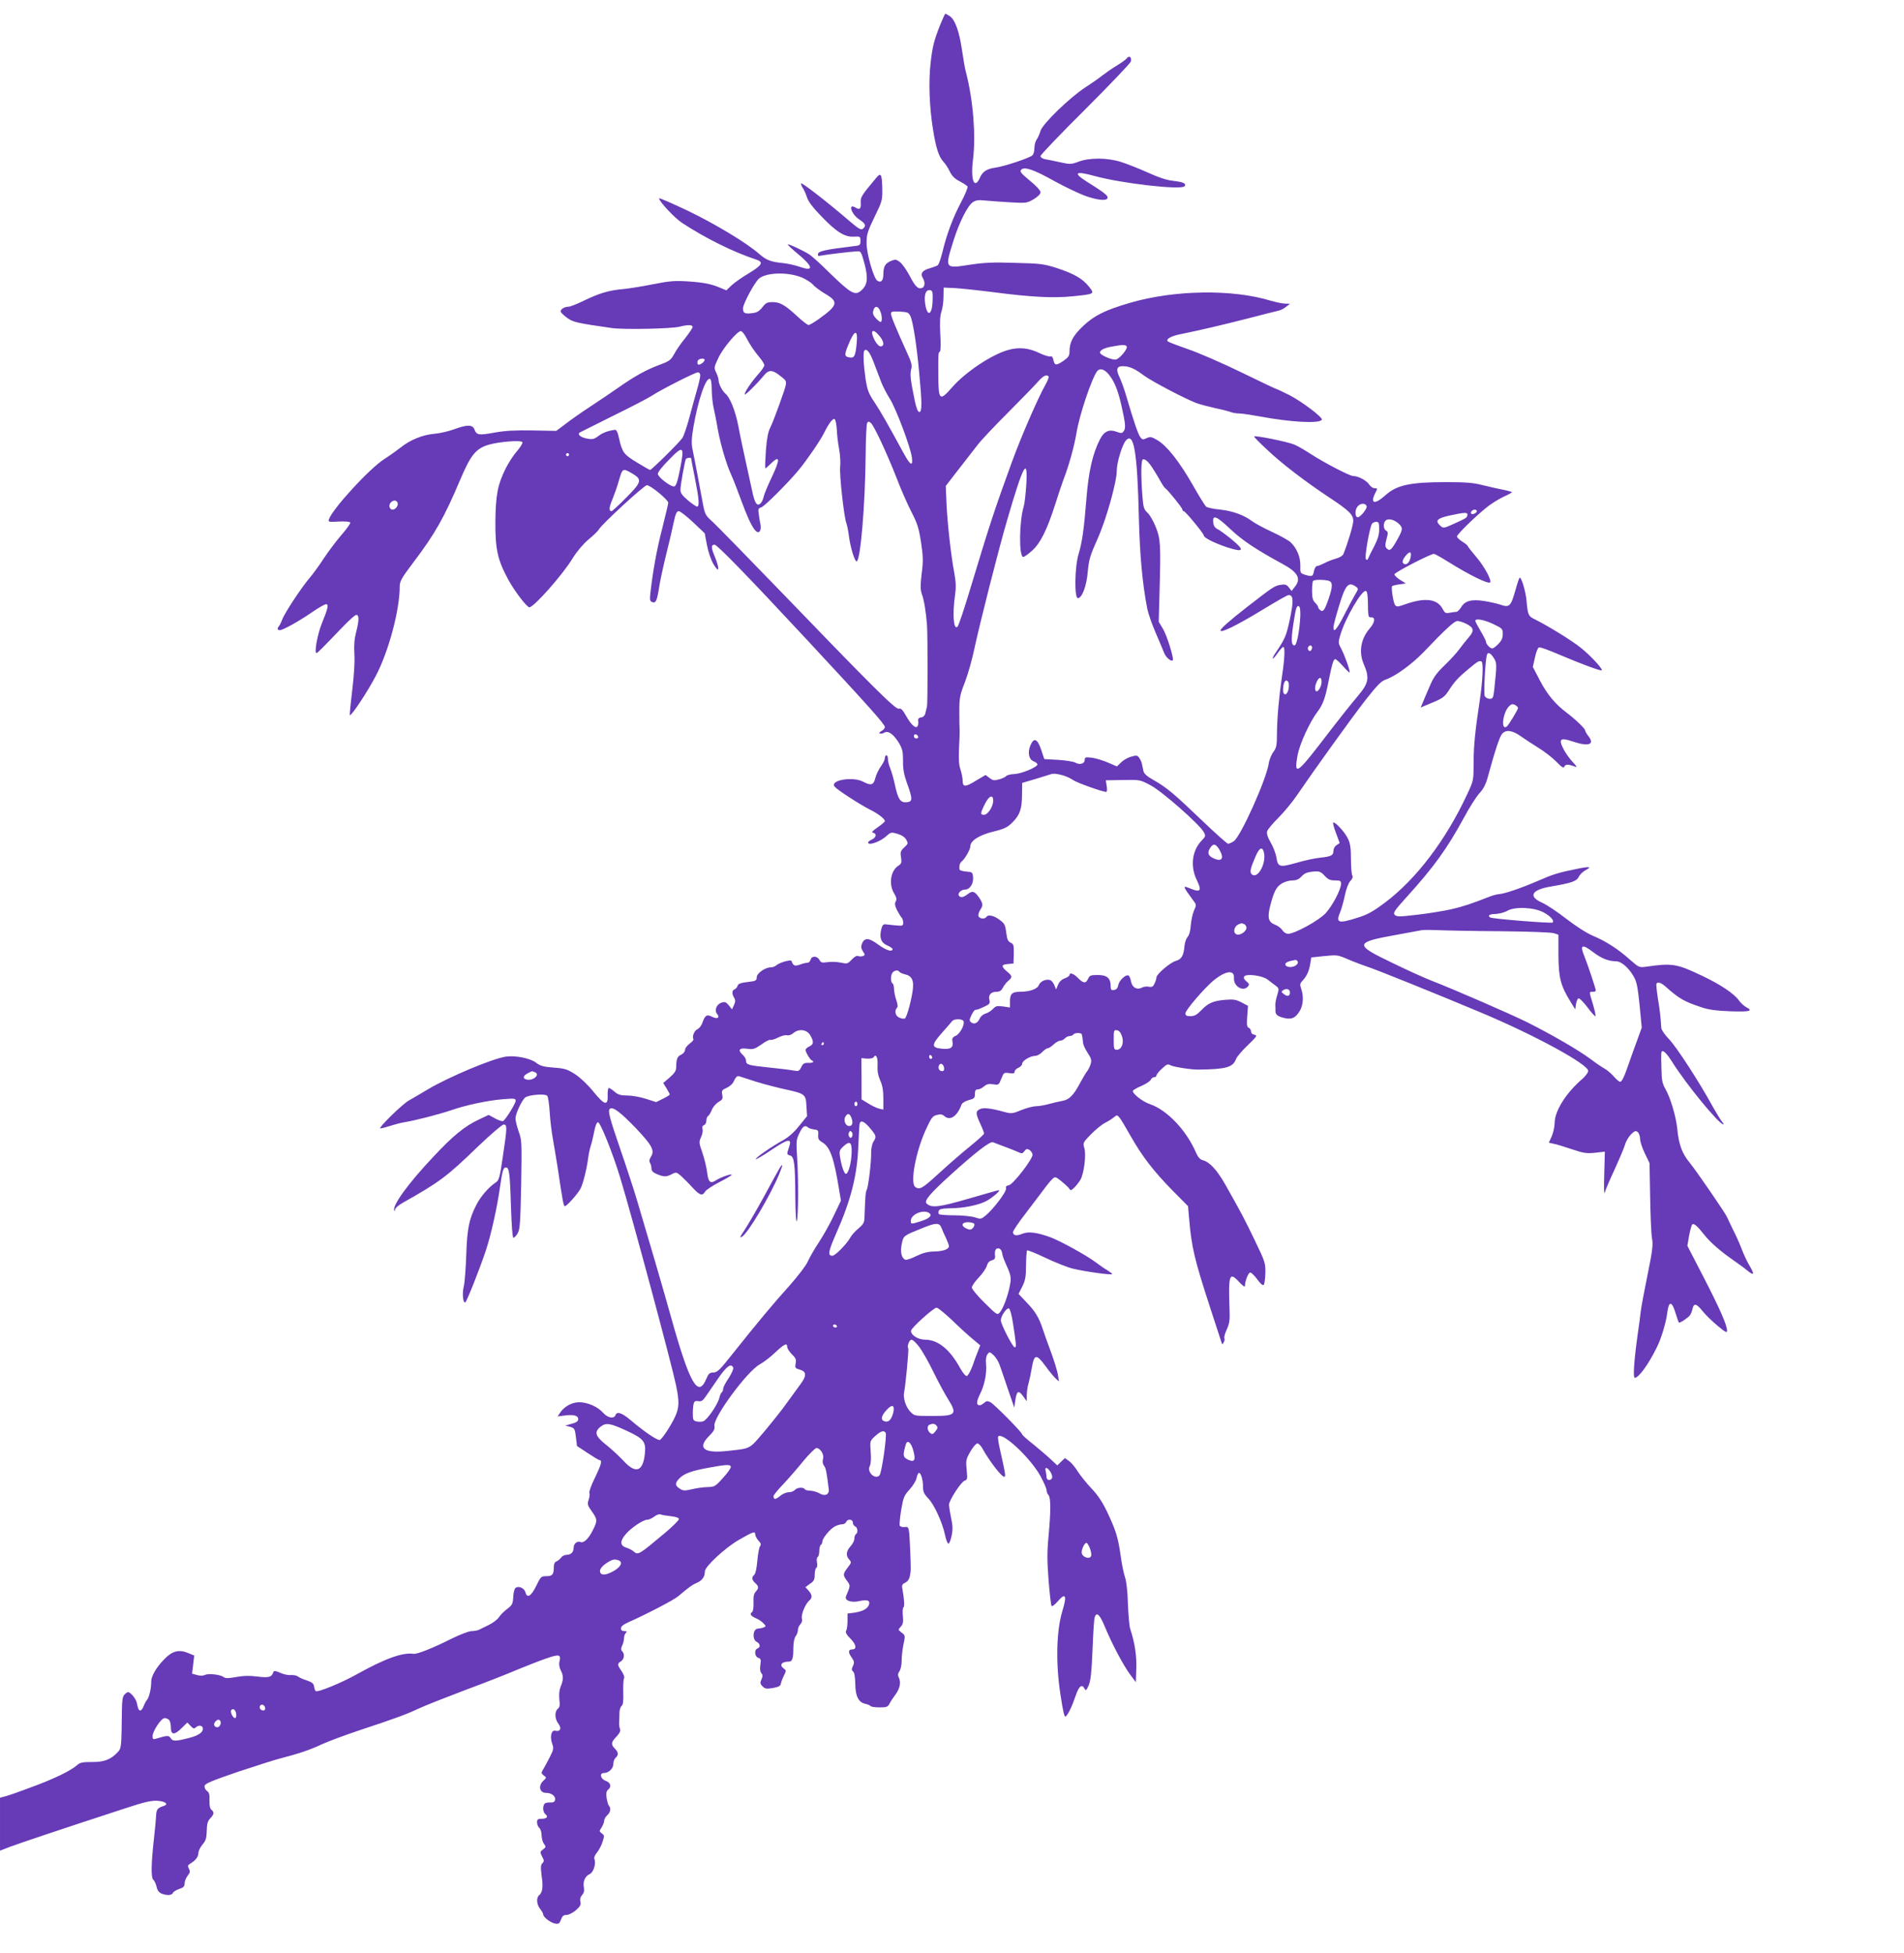 <?xml version="1.0" standalone="no"?>
<!DOCTYPE svg PUBLIC "-//W3C//DTD SVG 20010904//EN"
 "http://www.w3.org/TR/2001/REC-SVG-20010904/DTD/svg10.dtd">
<svg version="1.0" xmlns="http://www.w3.org/2000/svg"
 width="1248pt" height="1280pt" viewBox="0 0 1248 1280"
 preserveAspectRatio="xMidYMid meet">
<g transform="translate(0,1280) scale(0.1,-0.1)"
fill="#673ab7" stroke="none">
<path d="M6165 12643 c-43 -107 -54 -151 -66 -263 -13 -121 -7 -281 16 -425
19 -122 38 -181 67 -213 13 -13 32 -42 43 -65 14 -30 33 -49 65 -65 25 -13 48
-29 52 -34 3 -6 -16 -54 -44 -106 -52 -99 -93 -207 -122 -329 -10 -40 -23 -76
-29 -81 -7 -5 -31 -14 -55 -21 -47 -13 -61 -34 -44 -62 17 -27 15 -59 -4 -66
-26 -10 -45 8 -83 82 -20 37 -48 77 -63 88 -24 18 -30 18 -58 7 -38 -16 -50
-37 -50 -88 0 -41 -15 -57 -39 -42 -24 14 -71 177 -71 246 0 58 6 76 52 172
50 102 52 110 51 184 -2 98 -9 110 -40 72 -97 -116 -103 -126 -101 -160 3 -42
-7 -52 -33 -35 -12 7 -24 10 -27 6 -13 -13 16 -62 51 -84 40 -26 46 -41 23
-60 -12 -10 -28 -1 -83 46 -152 131 -323 263 -323 251 0 -8 6 -22 14 -33 7
-11 19 -38 26 -60 9 -27 40 -68 94 -123 100 -104 153 -136 212 -133 43 2 44 1
44 -28 0 -29 -2 -30 -57 -36 -167 -20 -218 -31 -221 -48 -3 -14 1 -17 20 -12
23 5 191 26 238 28 22 2 26 -5 47 -83 24 -93 19 -137 -20 -172 -42 -39 -68
-24 -215 119 -54 54 -112 106 -128 116 -44 27 -135 70 -140 65 -2 -3 26 -29
62 -59 105 -86 111 -121 17 -88 -31 11 -82 22 -112 25 -80 8 -108 19 -155 60
-83 73 -286 195 -468 283 -104 49 -188 86 -188 81 0 -20 101 -128 151 -161
152 -100 336 -191 482 -239 55 -17 45 -37 -48 -93 -44 -26 -94 -62 -112 -79
l-32 -31 -38 16 c-60 26 -111 36 -218 43 -85 5 -119 2 -225 -19 -69 -14 -158
-28 -198 -32 -92 -8 -151 -26 -254 -75 -45 -22 -90 -40 -101 -40 -29 0 -57
-19 -51 -34 3 -8 23 -26 44 -41 38 -27 62 -32 290 -65 79 -11 390 -5 445 9 54
14 85 13 85 -2 0 -6 -22 -39 -48 -72 -27 -33 -60 -80 -73 -105 -22 -40 -31
-47 -96 -71 -86 -32 -161 -73 -268 -148 -44 -31 -127 -87 -185 -125 -58 -38
-132 -90 -164 -115 l-60 -45 -156 3 c-115 2 -181 -2 -248 -14 -103 -19 -118
-17 -132 20 -12 33 -48 33 -132 2 -35 -13 -94 -27 -131 -30 -78 -7 -159 -40
-221 -90 -23 -18 -70 -52 -106 -75 -98 -62 -338 -324 -364 -395 -6 -18 -1 -19
65 -15 42 2 73 -1 75 -7 2 -5 -23 -41 -57 -80 -33 -38 -86 -108 -117 -155 -30
-47 -72 -103 -91 -126 -51 -58 -166 -232 -181 -274 -7 -19 -17 -39 -22 -44
-12 -15 -10 -26 6 -26 20 0 122 56 209 116 43 30 85 54 94 54 19 0 13 -26 -29
-130 -28 -70 -49 -190 -34 -190 7 0 33 26 169 168 43 45 84 82 92 82 20 0 19
-36 -1 -114 -11 -43 -15 -86 -11 -146 3 -53 -3 -143 -15 -239 -10 -84 -17
-155 -15 -158 9 -8 116 153 170 257 84 159 157 431 157 587 0 33 12 55 90 158
143 189 202 294 306 540 69 163 103 205 186 230 68 20 213 32 222 17 3 -6 -12
-32 -34 -57 -23 -26 -56 -77 -75 -114 -53 -107 -66 -173 -68 -350 -1 -180 14
-250 85 -381 40 -73 121 -180 138 -180 29 0 219 214 284 322 28 45 67 91 103
122 32 26 63 56 68 66 20 35 297 290 315 290 24 0 140 -96 140 -115 0 -7 -18
-83 -39 -167 -36 -138 -62 -282 -78 -425 -5 -44 -3 -54 12 -59 23 -9 31 6 45
95 6 42 27 137 45 211 19 74 41 170 50 213 13 60 20 77 34 77 9 0 51 -33 93
-72 l77 -73 15 -78 c8 -44 27 -99 43 -125 37 -63 42 -34 9 48 -26 62 -26 80
-2 80 17 0 223 -212 607 -625 408 -439 509 -552 509 -570 0 -8 -10 -20 -22
-26 -13 -7 -18 -14 -11 -16 7 -3 21 0 31 6 26 14 62 -14 97 -73 20 -35 24 -54
24 -112 -1 -52 5 -87 25 -144 39 -107 39 -124 -1 -128 -41 -4 -57 20 -77 113
-8 39 -22 87 -30 107 -9 21 -16 49 -16 63 0 14 -4 25 -10 25 -5 0 -10 -8 -10
-18 0 -10 -11 -34 -25 -53 -14 -19 -31 -53 -37 -76 -12 -49 -28 -54 -81 -26
-69 36 -221 9 -186 -33 17 -21 164 -116 229 -149 55 -27 100 -62 100 -76 0 -5
-21 -23 -47 -41 -35 -24 -43 -34 -30 -36 25 -5 21 -31 -8 -44 -14 -6 -25 -15
-25 -20 0 -23 82 6 123 45 26 23 30 24 70 12 27 -8 47 -21 57 -38 13 -24 13
-27 -13 -51 -24 -22 -27 -30 -21 -65 5 -34 3 -41 -18 -55 -51 -33 -64 -122
-27 -182 15 -25 18 -38 10 -52 -8 -15 -5 -29 9 -58 11 -21 24 -42 30 -48 5 -5
10 -20 10 -33 0 -21 -4 -22 -47 -18 -27 2 -57 6 -68 7 -15 2 -22 -5 -29 -33
-13 -55 -1 -88 39 -105 19 -8 35 -19 35 -24 0 -22 -44 -8 -96 31 -60 44 -88
45 -105 3 -6 -18 -5 -31 7 -49 15 -23 15 -25 0 -31 -9 -3 -23 -3 -32 0 -9 4
-25 -5 -42 -24 -26 -27 -29 -28 -71 -19 -24 5 -63 7 -87 3 -36 -5 -44 -3 -53
15 -15 27 -51 28 -58 1 -3 -11 -12 -20 -21 -20 -9 0 -31 -5 -49 -12 -34 -12
-44 -8 -55 24 -4 11 -80 -11 -99 -28 -8 -8 -25 -14 -37 -14 -37 0 -92 -39 -92
-65 0 -22 -6 -25 -60 -31 -44 -5 -61 -11 -65 -24 -3 -10 -12 -21 -20 -24 -18
-7 -19 -30 -3 -55 9 -15 9 -26 -1 -48 l-13 -28 -21 26 c-19 23 -26 25 -50 17
-31 -11 -46 -50 -27 -73 21 -25 2 -36 -32 -19 -35 18 -47 11 -64 -39 -6 -18
-20 -36 -32 -42 -21 -9 -37 -48 -27 -65 3 -5 -8 -18 -25 -30 -16 -12 -30 -30
-30 -41 0 -11 -11 -24 -25 -31 -26 -12 -32 -28 -33 -83 0 -23 -11 -39 -43 -67
l-42 -36 22 -35 c11 -19 21 -37 21 -40 0 -3 -20 -16 -45 -28 l-44 -22 -66 21
c-36 12 -91 22 -121 22 -45 0 -62 5 -86 25 -16 14 -33 25 -38 25 -4 0 -8 -21
-7 -47 3 -73 -20 -68 -94 23 -36 45 -86 92 -120 114 -50 32 -67 38 -139 43
-67 5 -89 11 -116 32 -39 30 -136 49 -199 40 -90 -14 -373 -133 -508 -213 -45
-27 -102 -60 -128 -75 -41 -23 -196 -174 -187 -182 2 -2 28 4 58 14 31 10 76
22 100 26 69 11 226 51 308 79 98 34 240 64 340 72 74 6 82 5 82 -10 0 -18
-64 -121 -82 -133 -6 -3 -30 4 -53 17 l-42 23 -64 -30 c-95 -45 -171 -107
-304 -250 -161 -171 -264 -314 -251 -346 2 -7 5 -4 5 5 1 10 22 29 49 44 246
139 288 170 498 373 82 78 155 141 165 141 24 0 24 -15 -5 -209 -20 -138 -25
-156 -46 -170 -48 -32 -101 -94 -129 -150 -47 -93 -59 -153 -65 -326 -3 -88
-10 -180 -16 -205 -12 -47 -5 -114 10 -105 10 6 94 219 133 335 35 104 75 283
95 425 14 97 20 120 34 123 25 5 30 -24 37 -253 4 -124 10 -206 16 -207 6 0
18 12 28 29 15 26 18 68 23 321 5 279 4 292 -17 348 -11 33 -21 71 -20 86 0
29 42 118 63 135 22 18 133 27 145 11 6 -7 13 -56 16 -108 3 -53 13 -131 21
-175 8 -44 21 -125 30 -180 33 -220 39 -256 47 -260 9 -6 85 79 104 115 17 33
41 129 50 200 4 30 12 66 17 80 5 14 15 54 22 90 8 43 17 65 26 65 15 0 98
-207 145 -363 79 -259 338 -1225 366 -1360 23 -110 21 -148 -7 -209 -28 -59
-84 -144 -99 -150 -15 -5 -99 51 -192 130 -57 48 -89 59 -99 32 -10 -26 -52
-17 -81 16 -35 40 -102 69 -157 69 -47 0 -98 -28 -125 -69 l-16 -24 46 6 c58
8 89 0 89 -24 0 -13 -12 -22 -42 -30 l-43 -12 32 -8 c29 -9 31 -13 38 -68 l7
-58 70 -46 c39 -26 74 -47 79 -47 18 0 8 -34 -32 -116 -23 -46 -39 -90 -36
-99 4 -8 1 -28 -5 -45 -9 -28 -7 -36 21 -75 37 -52 38 -62 7 -123 -29 -58 -60
-87 -82 -78 -22 8 -44 -11 -44 -38 0 -28 -18 -46 -46 -46 -13 0 -29 -8 -36
-18 -7 -10 -21 -21 -30 -25 -12 -4 -18 -17 -18 -36 0 -50 -9 -61 -49 -61 -34
0 -37 -3 -66 -63 -33 -68 -60 -85 -71 -43 -7 29 -48 46 -67 27 -6 -6 -12 -33
-13 -58 -1 -36 -7 -51 -25 -66 -39 -30 -53 -44 -71 -69 -9 -13 -38 -35 -65
-48 -26 -13 -56 -27 -65 -32 -10 -4 -31 -8 -48 -8 -17 0 -76 -23 -133 -51
-117 -59 -222 -101 -246 -98 -72 11 -188 -31 -376 -136 -99 -55 -255 -119
-266 -108 -4 4 -9 19 -11 32 -2 17 -14 27 -48 38 -25 8 -51 20 -58 26 -8 6
-28 10 -45 9 -18 -2 -50 5 -71 15 -30 13 -40 15 -44 5 -11 -34 -29 -39 -104
-30 -51 7 -93 6 -140 -3 -51 -9 -71 -9 -81 -1 -20 17 -100 26 -123 15 -12 -6
-32 -7 -52 -1 l-33 9 7 59 7 60 -39 16 c-62 26 -106 14 -160 -43 -52 -54 -84
-111 -83 -145 1 -39 -13 -102 -27 -118 -7 -8 -17 -27 -23 -43 -6 -15 -15 -27
-21 -27 -11 0 -14 7 -24 52 -6 26 -41 68 -57 68 -4 0 -15 -7 -23 -16 -12 -11
-16 -37 -17 -97 -3 -253 -3 -254 -29 -282 -44 -47 -90 -64 -169 -63 -59 0 -76
-3 -94 -19 -41 -37 -151 -91 -302 -146 -82 -31 -162 -59 -178 -62 l-27 -7 0
-174 0 -173 67 26 c62 23 344 118 755 252 124 41 168 51 209 49 53 -3 77 -23
42 -34 -41 -13 -48 -22 -50 -65 -1 -24 -7 -87 -13 -139 -20 -179 -21 -266 -5
-280 8 -7 17 -27 21 -45 4 -21 14 -36 30 -44 34 -15 71 -14 77 3 3 8 22 19 41
26 29 9 36 17 36 37 0 14 9 36 20 50 16 20 17 29 8 46 -9 17 -8 23 7 32 35 20
55 45 55 69 0 14 12 39 27 57 22 26 27 42 28 90 1 46 6 64 23 82 26 27 27 40
7 57 -9 8 -13 28 -12 60 2 38 -2 52 -17 63 -10 7 -17 22 -15 33 3 15 47 33
219 92 118 39 242 79 275 87 117 30 201 58 274 93 41 19 154 61 250 93 241 80
304 103 391 144 41 19 176 72 300 119 124 46 275 105 335 131 61 25 147 59
193 75 90 31 101 28 88 -24 -3 -13 1 -37 9 -52 19 -36 19 -62 0 -107 -9 -23
-12 -51 -9 -84 5 -38 3 -52 -10 -62 -22 -18 -20 -68 4 -98 23 -30 12 -54 -20
-46 -26 7 -37 -38 -21 -84 11 -30 10 -39 -14 -86 -14 -28 -34 -65 -43 -80 -16
-27 -16 -29 2 -43 19 -14 19 -14 -2 -34 -36 -34 -26 -80 17 -80 36 0 64 -22
59 -46 -3 -14 -11 -18 -33 -17 -16 1 -33 -3 -37 -10 -13 -20 -9 -54 7 -67 20
-17 9 -30 -26 -30 -24 0 -29 -4 -29 -24 0 -13 7 -29 15 -36 8 -7 15 -29 15
-49 0 -20 7 -45 16 -56 13 -18 13 -21 -7 -36 -20 -15 -20 -17 -6 -46 14 -26
14 -32 2 -44 -11 -11 -12 -27 -5 -82 11 -73 6 -109 -16 -128 -20 -16 -17 -60
6 -89 11 -14 20 -30 20 -36 0 -18 45 -53 76 -60 26 -5 30 -2 41 25 8 24 17 31
37 31 14 0 41 14 61 31 28 25 34 36 29 55 -4 17 0 31 11 44 12 14 16 28 12 50
-8 38 8 75 39 88 24 12 42 68 30 98 -4 9 3 27 17 43 12 15 29 46 36 69 13 39
13 43 -4 56 -18 13 -18 15 -2 39 9 15 17 34 17 44 0 10 9 26 20 36 21 18 26
46 11 63 -5 5 -11 28 -15 50 -4 31 -2 45 9 54 25 20 18 47 -15 59 -34 11 -43
51 -12 51 31 0 62 29 62 59 0 16 7 34 15 41 20 17 19 36 -5 60 -27 27 -25 42
11 79 21 23 28 38 23 49 -4 9 -7 28 -6 42 1 14 2 41 2 61 0 20 6 42 14 48 10
9 13 32 11 90 -1 43 1 84 5 91 5 7 -2 27 -16 48 -29 42 -29 48 -4 64 22 14 26
48 8 66 -9 9 -9 18 0 37 7 14 12 36 12 48 0 13 5 28 12 35 9 9 7 12 -10 12
-15 0 -22 6 -22 18 0 13 17 26 53 42 121 54 294 144 323 169 66 56 90 74 121
87 35 15 53 40 53 75 0 32 134 156 223 207 96 55 107 58 107 36 0 -10 10 -28
21 -41 17 -17 19 -26 11 -36 -6 -7 -14 -50 -18 -95 -4 -49 -12 -86 -20 -93
-19 -16 -17 -33 6 -54 24 -22 25 -33 3 -57 -12 -13 -16 -34 -14 -72 1 -30 -3
-57 -9 -61 -18 -11 -10 -26 23 -40 18 -7 41 -23 51 -34 18 -19 18 -21 1 -27
-9 -4 -26 -7 -38 -8 -32 -1 -38 -70 -8 -86 25 -13 27 -35 6 -44 -23 -8 -19
-53 5 -61 17 -5 19 -12 14 -46 -4 -25 -2 -44 6 -54 10 -12 10 -21 1 -42 -10
-22 -9 -29 7 -45 16 -16 26 -18 68 -11 37 7 50 13 52 28 2 11 11 35 20 53 16
32 16 34 0 46 -32 23 -16 46 32 46 23 0 30 19 30 89 0 35 6 65 15 77 8 10 15
29 15 41 0 12 7 29 16 38 10 10 14 24 10 39 -6 25 23 94 48 116 22 17 20 39
-5 66 l-20 22 30 22 c26 17 31 28 31 60 0 21 5 42 11 45 6 4 7 19 4 35 -3 16
-2 31 4 35 6 3 11 21 11 40 0 19 5 37 10 40 6 3 10 13 10 21 0 22 50 83 82
100 15 8 36 14 48 14 11 0 23 7 26 15 9 22 44 19 44 -4 0 -10 7 -21 15 -25 17
-6 20 -42 5 -51 -5 -3 -10 -17 -10 -29 0 -13 -11 -35 -25 -50 -29 -31 -32 -62
-9 -87 16 -17 15 -21 -10 -53 -32 -42 -32 -49 -4 -87 23 -31 23 -30 -7 -101
-11 -28 35 -44 89 -31 51 11 71 4 62 -23 -8 -27 -41 -45 -95 -53 l-46 -6 0
-50 c0 -28 -4 -56 -9 -63 -6 -10 3 -26 29 -52 38 -38 42 -70 11 -70 -26 0 -28
-19 -5 -51 18 -26 20 -34 10 -57 -10 -21 -10 -28 1 -37 8 -6 13 -35 14 -81 1
-82 21 -121 67 -131 15 -3 30 -10 33 -14 3 -5 29 -9 58 -9 45 0 55 3 65 22 6
13 25 41 41 63 30 41 37 82 20 114 -6 13 -5 24 5 37 8 11 15 41 15 68 0 28 5
76 12 109 12 57 12 59 -12 77 -24 18 -24 19 -6 39 15 16 18 31 14 71 -3 28 -1
53 4 56 8 5 5 55 -8 125 -4 20 1 28 19 36 16 8 27 23 31 45 7 36 7 33 2 168
-7 155 -7 155 -37 152 -15 -2 -29 3 -32 10 -2 7 2 54 10 103 14 81 19 94 55
133 21 23 41 56 45 72 3 17 10 33 14 36 13 8 29 -41 29 -89 0 -33 6 -48 34
-77 39 -40 93 -158 110 -239 6 -30 16 -56 22 -58 5 -2 15 21 21 50 9 42 8 68
-3 118 -7 35 -13 74 -14 86 0 29 79 151 103 159 18 6 19 12 13 71 -6 60 -5 68
24 119 17 30 38 54 46 54 8 0 23 -14 32 -31 49 -89 135 -199 147 -187 7 7 4
25 -31 180 -10 43 -15 81 -11 84 29 29 209 -139 275 -257 23 -42 42 -85 42
-96 0 -10 5 -24 12 -31 16 -16 16 -106 1 -267 -10 -104 -10 -162 0 -292 7 -89
16 -165 20 -169 4 -4 22 10 41 32 51 59 61 38 29 -66 -39 -129 -44 -341 -12
-547 17 -112 26 -150 34 -143 16 14 41 64 66 138 22 63 40 77 58 45 8 -16 12
-12 27 22 13 31 19 85 25 232 4 106 10 201 14 213 12 38 33 20 65 -57 46 -112
124 -260 168 -318 l37 -50 3 90 c3 84 -10 169 -40 260 -6 17 -12 90 -15 163
-2 82 -10 149 -19 175 -8 23 -22 88 -29 144 -17 119 -32 166 -90 288 -30 62
-61 109 -102 151 -32 34 -71 83 -88 109 -16 27 -42 58 -57 69 l-28 20 -25 -24
-25 -24 -43 40 c-23 22 -75 66 -114 98 -40 31 -73 61 -73 65 0 13 -183 198
-208 211 -19 9 -27 9 -41 -4 -10 -9 -23 -16 -29 -16 -24 0 -23 24 2 74 30 60
45 138 39 199 -3 27 1 49 9 61 14 18 15 17 40 -5 14 -13 31 -40 38 -59 7 -19
32 -91 55 -160 l43 -125 7 48 c10 66 22 69 58 17 l17 -24 0 39 c0 22 5 58 12
80 6 22 16 69 22 105 15 86 30 87 88 8 25 -35 56 -72 67 -82 l22 -20 -7 45
c-4 24 -24 89 -44 144 -21 55 -45 124 -55 154 -25 76 -50 118 -109 178 l-50
53 24 47 c20 40 25 63 25 140 1 51 4 95 7 98 3 3 57 -18 119 -48 63 -30 143
-62 179 -71 76 -19 260 -45 260 -36 0 3 -15 14 -32 25 -18 10 -52 34 -76 52
-61 46 -232 140 -299 165 -90 32 -143 38 -182 22 -39 -16 -61 -12 -61 11 0 9
37 64 83 123 45 59 99 130 119 157 20 28 45 58 56 68 18 17 20 16 57 -13 21
-17 44 -38 51 -47 11 -17 13 -17 33 1 12 11 30 34 41 51 25 40 41 167 27 212
-10 32 -8 36 44 89 30 31 72 65 94 76 22 11 48 28 58 37 18 15 20 14 36 -5 9
-11 41 -65 71 -118 75 -133 149 -229 272 -355 l105 -106 7 -80 c16 -191 36
-272 138 -585 38 -118 72 -222 75 -230 4 -13 6 -12 14 3 6 9 7 22 4 27 -3 5 4
31 16 57 18 40 21 62 18 133 -8 226 -1 247 61 180 22 -24 40 -37 40 -29 0 33
22 89 35 89 7 0 28 -20 46 -45 20 -28 36 -42 42 -36 5 5 10 40 11 78 1 65 -2
74 -69 213 -68 141 -85 174 -194 367 -54 95 -103 148 -147 159 -18 5 -31 19
-44 48 -63 148 -191 282 -304 320 -50 17 -119 73 -110 88 3 5 29 20 58 32 29
13 56 31 59 40 4 9 13 16 22 16 8 0 15 5 15 11 0 7 16 27 36 45 31 30 38 32
57 22 21 -11 137 -29 182 -28 182 2 226 15 246 68 5 15 40 56 77 91 60 58 65
65 45 69 -14 2 -23 11 -23 22 0 10 -7 20 -15 24 -12 4 -14 19 -10 75 l5 69
-42 22 c-36 19 -53 22 -110 17 -77 -7 -110 -21 -157 -71 -26 -27 -43 -36 -68
-36 -25 0 -33 4 -33 19 0 21 129 171 189 219 77 61 133 67 129 13 -4 -55 60
-94 92 -56 10 12 8 18 -10 33 -15 12 -20 23 -15 32 12 20 118 7 152 -19 16
-12 39 -30 53 -40 24 -18 24 -21 12 -62 -8 -24 -13 -53 -13 -64 1 -11 1 -30 1
-42 0 -25 18 -37 68 -47 42 -7 64 4 91 48 23 37 27 95 10 145 -10 28 -9 35 9
54 28 31 42 62 50 110 l7 42 86 9 c82 8 87 8 154 -21 39 -17 95 -38 125 -48
55 -17 461 -181 749 -302 350 -147 701 -338 701 -382 0 -10 -17 -33 -37 -51
-107 -91 -183 -211 -183 -290 0 -25 -9 -64 -19 -87 l-19 -42 31 -7 c18 -3 72
-20 120 -36 77 -26 97 -29 153 -23 l63 7 -4 -149 c-3 -88 -1 -136 4 -118 4 17
33 84 64 150 30 66 61 139 68 162 6 23 25 54 40 69 24 23 31 25 44 14 8 -7 15
-27 15 -44 0 -17 14 -60 31 -95 l31 -64 4 -221 c2 -122 7 -243 12 -271 8 -42
4 -79 -28 -235 -21 -102 -41 -210 -45 -240 -3 -30 -13 -104 -22 -165 -23 -167
-30 -275 -18 -275 26 0 89 86 145 200 29 58 60 161 68 225 10 80 30 80 54 1
10 -33 20 -61 22 -64 6 -5 58 29 73 48 6 8 14 27 17 43 8 38 26 34 65 -15 19
-24 63 -67 98 -96 53 -44 63 -50 63 -33 0 37 -47 143 -154 351 l-106 205 11
65 c7 36 16 69 20 74 10 12 33 -7 80 -67 42 -52 101 -104 194 -169 33 -23 73
-52 88 -65 44 -36 49 -27 16 29 -17 28 -41 79 -53 112 -13 34 -39 93 -59 131
-19 39 -36 75 -38 80 -9 23 -202 304 -244 355 -50 61 -71 118 -81 219 -7 79
-45 207 -78 264 -20 35 -25 58 -26 132 -2 50 -2 96 -1 103 3 30 31 7 74 -62
92 -145 294 -392 331 -405 6 -2 4 5 -5 15 -9 10 -37 56 -62 100 -89 163 -238
392 -287 443 -27 28 -51 62 -51 74 -5 78 -9 112 -22 192 -8 50 -12 93 -10 98
8 13 29 7 54 -14 97 -86 126 -102 239 -140 49 -17 97 -23 193 -27 129 -4 151
2 101 28 -14 8 -35 27 -46 43 -32 45 -120 104 -242 162 -166 79 -196 84 -367
59 -44 -6 -47 -5 -105 46 -78 70 -158 121 -241 156 -41 17 -110 61 -175 111
-59 46 -132 95 -163 108 -89 40 -66 83 56 104 140 24 173 35 187 64 7 15 27
34 43 43 47 24 29 27 -57 9 -123 -25 -152 -34 -260 -81 -107 -46 -216 -83
-249 -84 -11 -1 -36 -7 -55 -14 -130 -51 -176 -66 -256 -85 -50 -11 -151 -28
-224 -36 -117 -14 -135 -14 -148 -1 -13 13 -3 27 79 118 176 194 263 314 374
518 37 69 83 141 102 161 24 25 41 57 53 100 50 183 80 273 96 290 25 28 66
23 120 -15 27 -19 80 -54 119 -78 38 -23 90 -64 116 -90 37 -38 48 -45 53 -32
6 16 27 16 71 -1 14 -6 9 4 -17 31 -20 21 -45 57 -57 79 -38 72 -26 84 58 55
104 -35 146 -20 102 36 -12 15 -21 31 -21 37 0 11 -64 73 -120 115 -77 58
-128 120 -175 209 l-48 92 14 62 c7 34 19 64 26 66 7 3 65 -18 130 -46 145
-62 283 -113 283 -104 0 16 -78 99 -138 147 -61 49 -212 142 -304 188 -40 19
-44 28 -52 118 -5 63 -36 165 -46 153 -4 -4 -17 -44 -29 -88 -28 -99 -39 -108
-94 -89 -22 8 -71 19 -109 25 -84 13 -126 1 -151 -41 -10 -17 -24 -30 -31 -30
-8 0 -27 -3 -44 -6 -27 -5 -32 -2 -46 25 -35 66 -114 76 -241 32 -53 -19 -61
-20 -71 -6 -12 16 -27 116 -19 124 3 2 24 8 48 11 l42 6 -37 23 c-21 13 -38
29 -38 37 0 12 236 134 259 134 5 0 47 -23 93 -52 143 -89 262 -147 275 -135
12 12 -37 103 -87 162 -33 39 -60 73 -60 77 0 3 -16 16 -35 28 -19 12 -35 27
-35 34 0 13 108 120 190 187 30 25 81 57 113 72 31 14 57 28 57 31 0 2 -26 10
-57 16 -32 6 -92 20 -134 30 -60 16 -109 20 -241 20 -235 0 -322 -19 -396 -85
-72 -65 -104 -57 -67 15 15 28 14 30 -5 30 -11 0 -27 11 -36 25 -17 26 -72 55
-104 55 -23 0 -185 84 -278 144 -40 26 -88 54 -108 62 -45 19 -264 63 -264 53
0 -4 39 -44 88 -89 95 -90 251 -209 407 -312 127 -84 155 -111 155 -152 0 -27
-36 -147 -65 -218 -4 -10 -25 -23 -48 -29 -22 -6 -56 -19 -76 -30 -20 -10 -42
-19 -49 -19 -7 0 -15 -14 -19 -30 -7 -39 -12 -41 -56 -28 -35 11 -35 12 -34
62 1 56 -24 115 -65 153 -13 12 -67 42 -121 67 -54 25 -113 57 -130 70 -53 40
-127 67 -209 76 -43 4 -84 13 -92 19 -8 7 -48 71 -89 144 -88 153 -168 255
-231 292 -39 23 -47 24 -71 13 -24 -11 -29 -10 -41 7 -15 20 -44 107 -90 263
-13 45 -33 102 -45 127 -26 54 -20 75 20 75 42 0 79 -16 137 -60 51 -38 275
-156 349 -183 22 -8 76 -22 120 -32 44 -9 90 -21 103 -26 13 -5 37 -9 55 -9
18 0 77 -9 132 -19 202 -38 393 -49 409 -22 9 14 -132 120 -212 161 -44 22
-82 40 -85 40 -3 0 -109 50 -234 111 -125 61 -282 129 -348 151 -66 23 -124
45 -130 50 -16 15 21 36 84 48 119 24 273 60 441 103 96 25 187 48 201 51 15
3 37 15 50 26 l24 19 -31 1 c-18 0 -60 9 -95 19 -251 77 -632 71 -923 -14
-161 -47 -232 -82 -306 -151 -68 -65 -90 -106 -90 -171 0 -24 -8 -36 -38 -57
-49 -33 -59 -33 -67 3 -4 20 -11 28 -20 25 -8 -3 -38 6 -68 20 -73 36 -139 43
-213 21 -105 -30 -276 -144 -361 -241 -85 -97 -92 -91 -93 81 -1 141 0 144 10
150 6 3 7 52 3 113 -4 77 -2 119 7 148 8 21 14 66 14 99 l1 60 70 -3 c39 -2
153 -14 255 -27 245 -32 392 -40 521 -27 146 15 145 15 106 64 -42 52 -97 84
-210 121 -84 27 -107 30 -272 34 -143 5 -204 2 -297 -12 -168 -26 -167 -28
-106 165 37 116 91 223 125 245 19 13 38 15 77 11 28 -3 101 -8 163 -12 109
-6 113 -6 158 20 28 17 45 34 45 46 0 11 -28 42 -70 76 -59 49 -68 60 -56 72
21 21 83 0 215 -74 64 -35 151 -77 194 -94 87 -33 157 -40 157 -15 0 15 -26
35 -139 106 -90 57 -72 70 51 36 176 -49 576 -95 593 -67 11 18 -9 27 -78 35
-40 4 -96 23 -166 55 -58 26 -137 57 -175 69 -90 28 -206 28 -277 1 -49 -18
-55 -18 -123 -3 -39 8 -83 18 -98 20 -16 3 -28 12 -28 20 0 8 132 146 293 306
161 161 296 302 299 314 7 28 -11 42 -26 21 -6 -8 -36 -30 -66 -48 -30 -18
-73 -48 -95 -65 -22 -18 -71 -52 -110 -77 -103 -67 -282 -240 -295 -286 -6
-20 -17 -46 -25 -56 -8 -11 -15 -36 -15 -57 0 -20 -6 -42 -14 -48 -22 -18
-187 -73 -243 -80 -57 -8 -85 -27 -103 -72 -7 -16 -18 -29 -26 -29 -21 0 -28
66 -16 159 19 157 0 388 -47 569 -6 20 -17 86 -26 146 -18 122 -45 197 -81
221 -13 8 -25 15 -28 15 -2 0 -16 -30 -31 -67z m-906 -1663 c28 -13 60 -33 70
-46 10 -12 46 -39 79 -59 91 -53 85 -76 -44 -168 -29 -20 -57 -37 -64 -37 -7
0 -40 25 -73 56 -81 75 -114 94 -163 94 -36 0 -45 -5 -67 -34 -20 -25 -36 -35
-64 -38 -51 -7 -63 -1 -63 31 0 30 79 176 107 197 52 40 193 42 282 4z m854
-149 c-3 -102 -38 -111 -50 -13 -6 56 7 86 36 80 13 -3 16 -16 14 -67z m-345
-66 c14 -30 16 -75 4 -75 -5 0 -19 11 -31 24 -17 18 -22 32 -17 50 8 33 30 33
44 1z m199 -36 c17 -34 41 -187 58 -372 19 -198 19 -257 1 -257 -10 0 -19 23
-30 73 -28 137 -32 172 -24 205 8 28 3 47 -31 120 -71 157 -101 230 -101 247
0 13 10 15 57 13 51 -3 59 -6 70 -29z m-1076 -141 c25 -48 52 -88 92 -136 15
-18 27 -39 27 -46 0 -8 -19 -36 -43 -62 -45 -51 -92 -122 -85 -129 5 -5 85 75
124 123 33 41 57 40 110 -3 49 -40 50 -22 -11 -195 -21 -58 -46 -123 -57 -144
-14 -28 -22 -71 -28 -150 -4 -61 -6 -113 -4 -115 2 -2 17 11 34 28 64 63 66
34 6 -92 -24 -50 -47 -106 -51 -124 -3 -17 -13 -37 -22 -44 -22 -19 -37 6 -53
84 -7 34 -26 121 -42 192 -16 72 -38 175 -48 231 -20 102 -55 189 -85 214 -21
18 -45 64 -45 88 0 10 -7 33 -16 51 -15 30 -14 34 14 94 30 65 124 177 148
177 7 0 23 -19 35 -42z m873 11 c31 -36 34 -69 8 -69 -11 0 -26 16 -40 42 -32
63 -12 80 32 27z m-149 -51 c-8 -84 -16 -97 -50 -90 -29 5 -31 17 -8 74 43
109 68 116 58 16z m1770 -18 c9 -15 -44 -79 -70 -86 -23 -6 -105 29 -105 45 0
16 26 30 75 39 68 13 93 14 100 2z m-1657 -108 c16 -43 38 -99 48 -126 10 -27
35 -75 55 -107 40 -61 136 -316 146 -386 8 -63 -10 -54 -53 25 -108 198 -148
269 -191 334 -41 61 -48 82 -60 157 -13 92 -17 174 -7 184 15 15 36 -11 62
-81z m-1110 16 c-6 -16 -36 -34 -44 -26 -3 4 -4 14 -1 23 7 17 51 21 45 3z
m2648 -90 c37 -45 60 -100 83 -199 28 -123 31 -155 17 -174 -11 -16 -17 -16
-49 -4 -48 17 -80 2 -107 -50 -49 -96 -75 -212 -89 -391 -16 -200 -28 -284
-51 -360 -26 -84 -29 -290 -5 -290 27 0 57 78 65 174 7 79 16 107 63 212 58
129 127 375 127 450 0 52 34 164 58 195 54 65 77 -71 87 -511 6 -237 23 -426
55 -590 6 -30 30 -99 54 -155 24 -55 49 -115 56 -133 12 -31 46 -60 57 -49 9
10 -38 163 -65 207 l-27 45 5 185 c9 325 7 356 -24 435 -15 39 -40 81 -54 94
-24 22 -28 34 -34 110 -11 148 -9 241 5 241 26 -1 50 -32 124 -162 6 -11 15
-23 20 -27 20 -14 113 -130 113 -140 0 -6 4 -11 9 -11 10 0 131 -146 131 -159
0 -15 65 -48 150 -77 113 -37 123 -23 33 51 -38 31 -80 62 -94 68 -17 9 -25
22 -27 45 -5 51 22 40 112 -45 75 -72 171 -136 341 -228 102 -55 125 -97 83
-150 l-22 -28 -18 23 c-15 19 -25 22 -55 17 -40 -7 -50 -14 -220 -146 -117
-91 -173 -141 -173 -153 0 -19 106 33 261 127 126 76 176 105 186 105 31 0 33
-38 8 -156 -24 -113 -31 -129 -97 -227 -11 -16 -18 -31 -15 -33 2 -2 17 14 32
36 15 22 32 40 36 40 13 0 10 -72 -7 -185 -21 -144 -33 -277 -34 -381 0 -79
-3 -94 -24 -123 -13 -17 -27 -52 -30 -76 -16 -104 -184 -479 -229 -508 -14 -9
-31 -17 -37 -17 -7 0 -87 72 -178 159 -181 173 -226 211 -315 261 -39 22 -59
40 -62 56 -3 13 -7 34 -10 47 -2 12 -10 30 -18 40 -11 17 -18 18 -52 8 -21 -5
-51 -22 -66 -37 l-28 -27 -58 25 c-32 14 -79 28 -105 32 -43 5 -48 3 -48 -14
0 -25 -33 -35 -62 -18 -13 7 -63 15 -113 18 l-90 5 -20 60 c-25 74 -48 84 -71
30 -20 -48 -10 -93 22 -105 13 -5 24 -14 24 -20 0 -18 -109 -63 -154 -63 -22
-1 -45 -7 -51 -13 -5 -7 -27 -17 -47 -22 -32 -9 -41 -7 -63 10 l-25 19 -59
-35 c-74 -46 -91 -46 -91 -3 0 17 -7 50 -14 73 -11 29 -13 68 -10 140 3 54 5
108 4 119 -1 11 -2 65 -2 120 0 91 3 108 37 195 20 52 47 149 61 215 33 157
160 658 218 855 104 356 134 411 123 224 -4 -60 -11 -125 -17 -144 -30 -98
-32 -330 -3 -330 7 0 34 19 59 42 54 49 97 136 149 298 20 63 45 138 55 165
36 92 71 219 86 307 19 120 101 361 136 406 18 21 45 13 74 -20z m-2676 -8 c0
-11 -9 -53 -21 -93 -11 -39 -34 -121 -50 -182 -16 -60 -37 -121 -46 -135 -17
-27 -202 -210 -212 -210 -3 0 -42 22 -86 49 -86 52 -96 65 -117 156 -9 43 -17
59 -28 58 -47 -7 -79 -19 -107 -40 -27 -21 -39 -24 -72 -18 -44 7 -70 28 -50
41 7 4 105 53 218 109 113 55 226 114 251 130 66 43 287 155 305 155 8 0 15
-9 15 -20z m2283 -7 c4 -3 -6 -29 -22 -57 -51 -92 -158 -338 -221 -511 -110
-302 -146 -412 -260 -790 -47 -157 -86 -275 -94 -282 -26 -26 -34 83 -16 207
7 49 6 85 -5 145 -22 117 -45 323 -51 455 l-5 115 85 110 c47 61 103 133 126
162 22 29 111 123 198 210 87 87 174 177 195 201 36 40 56 50 70 35z m-2208
-89 c1 -38 6 -91 13 -119 6 -27 19 -90 27 -140 18 -98 55 -224 87 -295 12 -25
45 -110 74 -190 56 -150 94 -211 115 -180 5 8 7 26 4 40 -3 14 -8 44 -11 66
-6 37 -4 43 16 49 22 7 174 159 244 243 55 67 141 192 166 242 35 70 61 103
72 92 5 -5 11 -36 13 -68 1 -33 8 -90 15 -127 7 -38 10 -90 7 -115 -6 -51 25
-332 41 -372 5 -14 12 -50 16 -81 9 -73 38 -170 51 -168 25 3 56 371 59 699 1
107 5 201 10 208 6 11 11 11 24 0 21 -18 102 -191 169 -361 29 -77 74 -178 99
-226 37 -72 47 -104 61 -195 14 -94 15 -124 4 -206 -9 -79 -9 -103 2 -136 14
-37 26 -113 33 -199 5 -64 5 -520 0 -536 -2 -8 -7 -26 -10 -41 -4 -18 -14 -28
-29 -30 -15 -2 -21 -9 -19 -22 2 -10 1 -25 -2 -32 -10 -25 -41 1 -75 61 -25
44 -36 55 -50 50 -21 -6 -174 146 -809 805 -199 206 -384 395 -411 420 -49 44
-51 48 -66 130 -20 108 -52 280 -66 346 -8 40 -6 73 6 145 31 179 81 325 108
316 8 -2 12 -28 12 -73z m-208 -520 c-16 -81 -26 -110 -38 -112 -21 -4 -103
58 -107 81 -2 10 26 47 73 94 95 98 103 91 72 -63z m-727 96 c0 -5 -4 -10 -10
-10 -5 0 -10 5 -10 10 0 6 5 10 10 10 6 0 10 -4 10 -10z m800 -24 c0 -2 11
-61 25 -130 27 -137 31 -186 14 -186 -6 0 -33 18 -60 41 -37 31 -49 48 -49 69
0 30 29 190 36 202 5 8 34 11 34 4z m-383 -101 c63 -38 59 -55 -44 -158 -47
-48 -90 -87 -94 -87 -19 0 -18 23 5 77 13 32 32 85 41 118 26 89 25 89 92 50z
m-1541 -190 c7 -18 -13 -45 -33 -45 -19 0 -28 27 -13 45 16 19 39 19 46 0z
m6352 -25 c2 -16 -42 -70 -58 -70 -18 0 -21 41 -5 66 18 28 58 30 63 4z m722
-30 c0 -12 -28 -25 -36 -17 -9 9 6 27 22 27 8 0 14 -5 14 -10z m-62 -26 c-3
-18 -3 -18 -95 -60 -61 -27 -63 -27 -83 -9 -35 32 -21 48 60 66 102 22 122 23
118 3z m-450 -56 c29 -28 28 -37 -10 -106 -38 -67 -48 -76 -68 -57 -12 13 -12
22 -2 62 11 40 11 48 -3 55 -18 11 -20 49 -3 66 17 17 56 7 86 -20z m-128 -37
c0 -35 -9 -65 -33 -112 -19 -35 -36 -71 -39 -79 -4 -10 -9 -12 -15 -5 -11 10
24 207 40 233 5 6 17 12 28 12 16 0 19 -7 19 -49z m206 -183 c-6 -32 -23 -50
-40 -45 -18 6 -16 24 4 50 29 37 44 35 36 -5z m-538 -154 c28 -8 29 -35 1
-117 -26 -76 -37 -91 -55 -76 -8 6 -14 15 -14 20 0 5 -9 18 -20 29 -15 15 -20
33 -20 78 0 32 3 62 7 65 8 9 70 9 101 1z m178 -38 c19 -14 19 -15 -4 -53 -12
-21 -45 -82 -72 -135 -48 -94 -70 -119 -70 -79 0 10 16 72 36 137 42 140 62
164 110 130z m80 -97 c1 -99 2 -107 21 -105 30 2 26 -33 -10 -74 -58 -68 -72
-153 -38 -233 38 -87 32 -123 -31 -199 -59 -70 -129 -158 -264 -334 -143 -185
-163 -195 -139 -64 14 75 80 219 131 286 33 43 50 87 69 184 25 126 35 160 47
160 6 0 28 -20 50 -45 22 -25 42 -44 44 -42 6 6 -34 118 -56 158 -19 35 -19
39 -4 90 33 109 141 295 167 286 8 -2 12 -28 13 -68z m-443 -95 c-4 -94 -23
-194 -38 -194 -21 0 -23 33 -9 131 17 113 22 131 37 126 8 -3 11 -25 10 -63z
m1265 -54 c59 -28 62 -31 62 -65 0 -27 -8 -44 -29 -66 -16 -16 -34 -29 -40
-29 -14 0 -41 29 -41 44 0 7 -16 38 -35 70 -19 32 -35 62 -35 67 0 18 57 8
118 -21z m-182 4 c55 -26 60 -47 21 -91 -18 -21 -46 -56 -62 -78 -15 -22 -59
-69 -96 -105 -54 -52 -74 -80 -99 -140 -18 -41 -38 -89 -45 -106 l-13 -31 76
32 c68 28 81 38 109 81 35 55 59 82 128 139 60 51 73 58 86 49 13 -7 7 -130
-11 -249 -30 -198 -41 -301 -41 -410 0 -120 0 -120 -42 -210 -139 -300 -334
-556 -537 -709 -80 -60 -116 -80 -180 -100 -129 -41 -146 -36 -115 38 8 20 22
69 30 108 9 43 24 82 36 94 14 15 18 27 13 36 -5 7 -9 56 -9 108 0 73 -5 104
-20 134 -19 41 -79 106 -95 106 -6 0 2 -30 16 -67 l25 -68 -20 -14 c-12 -7
-21 -24 -21 -37 0 -30 -13 -37 -85 -45 -33 -3 -104 -18 -158 -34 -111 -31
-121 -29 -131 38 -4 23 -20 66 -37 95 -21 37 -28 60 -23 75 4 12 37 51 73 87
36 36 90 101 120 145 111 163 363 514 453 629 74 94 101 122 130 132 65 22
170 99 248 179 145 152 203 205 222 205 11 0 35 -7 54 -16z m-1006 -158 c0 -8
-4 -17 -9 -21 -12 -7 -24 12 -16 25 9 15 25 12 25 -4z m1191 -68 c21 -34 21
-38 3 -210 -6 -52 -9 -58 -30 -58 -13 0 -27 8 -32 18 -8 15 3 233 14 270 6 21
24 13 45 -20z m-1129 -164 c-6 -47 -42 -77 -42 -34 0 28 22 71 34 67 6 -2 10
-17 8 -33z m-217 5 c4 -6 4 -26 1 -45 -9 -43 -36 -47 -36 -5 0 51 19 77 35 50z
m1505 -169 c0 -11 -62 -113 -74 -122 -40 -28 -26 92 15 133 15 15 24 17 39 9
11 -6 20 -15 20 -20z m-3932 -188 c2 -7 -3 -12 -12 -12 -9 0 -16 7 -16 16 0
17 22 14 28 -4z m947 -253 c22 -6 53 -20 68 -31 25 -18 194 -78 218 -78 5 0 7
17 3 38 l-6 38 112 2 c112 2 113 2 182 -35 73 -38 319 -254 348 -306 14 -25
13 -28 -12 -54 -65 -67 -78 -170 -33 -262 33 -67 24 -81 -36 -57 -61 25 -62
26 17 -82 16 -21 16 -25 0 -60 -9 -20 -18 -63 -21 -96 -2 -35 -10 -65 -21 -77
-9 -10 -18 -36 -20 -57 -5 -65 -20 -90 -58 -100 -37 -11 -126 -87 -126 -108 0
-7 -5 -25 -12 -39 -9 -21 -17 -26 -37 -22 -14 3 -34 1 -44 -5 -34 -18 -65 -1
-73 37 -3 19 -11 38 -16 41 -17 11 -63 -31 -68 -62 -4 -20 -12 -30 -28 -32
-18 -3 -22 1 -22 25 0 52 -24 73 -84 73 -47 0 -54 -3 -64 -25 -15 -32 -30 -31
-66 5 -29 30 -56 39 -56 19 0 -5 -14 -15 -31 -21 -20 -7 -36 -22 -44 -42 l-13
-31 -11 28 c-6 15 -18 30 -26 33 -26 10 -65 -6 -75 -31 -10 -27 -60 -45 -126
-45 -50 0 -64 -14 -64 -63 l0 -40 -46 7 c-39 5 -48 3 -67 -18 -12 -12 -34 -26
-48 -29 -14 -4 -31 -18 -37 -32 -14 -31 -37 -41 -57 -25 -12 10 -12 16 2 46 9
19 20 35 25 35 4 1 11 2 16 3 4 1 24 9 45 19 34 16 38 22 32 44 -8 32 10 53
46 53 21 0 32 7 43 28 8 15 24 35 35 44 28 23 27 32 -9 61 -39 34 -38 45 6 49
l37 3 2 64 c1 56 -1 64 -21 73 -17 8 -23 22 -28 62 -8 59 -10 63 -53 94 -34
23 -68 29 -78 12 -9 -15 -45 -12 -51 5 -4 8 1 26 10 40 21 32 20 42 -6 82 -30
43 -44 47 -75 23 -28 -22 -48 -25 -58 -10 -10 16 15 40 41 40 31 0 56 39 52
82 -3 31 -5 33 -45 36 -24 2 -44 8 -44 15 -3 24 3 42 15 52 21 16 56 78 56 98
0 37 58 74 151 97 74 18 93 28 125 60 49 49 62 87 63 182 l1 77 88 26 c48 15
92 28 97 30 19 7 40 5 80 -6z m-455 -166 c0 -39 -35 -93 -60 -93 -26 0 -25 10
5 70 28 56 55 66 55 23z m1483 -322 c33 -57 16 -82 -39 -56 -37 17 -43 38 -19
72 19 27 35 22 58 -16z m292 -20 c15 -71 -41 -173 -79 -142 -16 14 -12 36 24
119 25 58 45 67 55 23z m398 -151 c22 -24 35 -30 67 -30 35 0 40 -3 40 -22 0
-37 -56 -144 -101 -193 -44 -48 -203 -135 -246 -135 -13 0 -29 10 -38 24 -9
14 -30 29 -46 35 -45 16 -53 46 -34 122 25 97 41 127 77 149 18 11 49 20 69
20 25 0 42 7 58 24 24 26 43 32 97 35 23 1 38 -7 57 -29z m1437 -241 c45 -25
69 -53 57 -65 -7 -7 -396 24 -409 33 -20 12 -4 23 35 23 23 1 58 10 77 21 51
29 178 23 240 -12z m-1966 -75 c9 -3 16 -15 16 -25 0 -23 -42 -52 -64 -43 -27
10 -18 54 14 67 8 3 16 6 17 6 1 1 8 -2 17 -5z m1676 -47 c190 -2 337 -7 355
-13 l30 -10 0 -135 c1 -147 14 -198 79 -304 l31 -50 5 34 c3 19 10 36 17 38 6
2 33 -25 60 -61 26 -36 50 -60 51 -55 2 5 -6 40 -17 78 -26 84 -26 81 -1 81
11 0 20 3 20 7 0 13 -51 166 -75 226 -31 75 -16 83 56 28 55 -42 102 -61 151
-61 34 0 81 -40 114 -96 22 -37 28 -67 41 -192 l14 -147 -29 -80 c-16 -44 -40
-109 -52 -145 -34 -99 -49 -130 -61 -130 -6 0 -25 16 -42 36 -18 20 -44 42
-59 50 -15 8 -58 37 -95 65 -75 56 -251 158 -412 239 -109 54 -488 219 -626
272 -44 17 -162 70 -262 119 -249 119 -246 133 34 183 76 14 149 27 163 30 14
2 61 2 105 0 44 -2 226 -6 405 -7z m-1324 -199 c4 -6 -1 -17 -12 -25 -24 -17
-69 -13 -69 7 0 12 19 21 67 29 4 0 10 -4 14 -11z m-2611 -67 c3 -5 19 -12 35
-16 49 -11 63 -41 51 -116 -13 -78 -38 -166 -50 -174 -5 -3 -21 -1 -35 5 -27
10 -36 46 -16 66 6 6 4 24 -5 49 -8 22 -14 54 -15 72 0 17 -4 35 -10 38 -14 9
-13 58 2 73 14 14 35 16 43 3z m2560 -135 c0 -25 -16 -30 -40 -11 -17 13 -18
16 -5 25 22 15 45 8 45 -14z m-2139 -189 c8 -23 -24 -83 -51 -95 -22 -10 -26
-18 -22 -37 7 -41 -11 -54 -70 -48 -70 7 -69 25 3 106 30 34 60 68 65 75 13
16 68 16 75 -1z m-1005 -92 c24 -42 23 -60 -6 -73 -14 -6 -25 -17 -25 -23 0
-15 33 -69 42 -69 4 0 8 -4 8 -9 0 -5 -14 -8 -32 -7 -26 1 -35 -4 -46 -28 -13
-26 -18 -28 -51 -22 -20 4 -93 13 -162 20 -136 14 -149 18 -149 45 0 10 -9 26
-20 36 -36 32 -26 49 25 42 41 -6 51 -3 96 28 27 20 54 33 59 30 5 -3 28 4 50
15 23 12 49 18 59 15 11 -3 28 3 42 15 36 30 88 23 110 -15z m2043 -6 c15 -44
-2 -89 -34 -89 -18 0 -20 7 -20 66 0 61 1 65 21 62 14 -2 25 -15 33 -39z
m-263 11 c1 -5 3 -14 4 -20 1 -5 3 -21 4 -33 0 -13 14 -43 30 -67 24 -36 27
-48 20 -73 -5 -16 -15 -37 -22 -46 -8 -9 -28 -43 -46 -76 -43 -82 -73 -113
-118 -120 -21 -4 -61 -13 -90 -21 -28 -8 -65 -14 -83 -14 -17 0 -60 -11 -95
-25 -61 -25 -66 -25 -117 -11 -84 23 -135 29 -157 16 -27 -14 -26 -28 4 -94
14 -30 25 -59 25 -65 0 -6 -42 -43 -92 -84 -51 -41 -142 -120 -203 -176 -109
-100 -126 -110 -155 -91 -37 23 2 233 70 380 34 74 43 86 71 93 23 6 36 4 48
-7 38 -34 85 -3 114 76 3 9 24 22 46 28 36 9 41 14 41 40 0 23 5 30 18 30 11
0 29 9 42 20 17 15 31 18 60 14 35 -6 37 -5 53 36 16 41 18 42 52 37 27 -4 35
-2 35 9 0 8 11 20 25 26 14 6 25 18 25 27 0 19 53 51 85 51 12 0 33 11 46 25
13 13 29 25 36 25 7 0 24 11 39 25 15 14 35 25 44 25 10 0 23 7 30 15 7 8 21
15 31 15 10 0 21 5 24 10 3 6 17 10 31 10 13 0 25 -4 25 -10z m-1691 -60 c0
-5 -5 -10 -11 -10 -5 0 -7 5 -4 10 3 6 8 10 11 10 2 0 4 -4 4 -10z m710 -91
c0 -5 -4 -9 -10 -9 -5 0 -10 7 -10 16 0 8 5 12 10 9 6 -3 10 -10 10 -16z
m-358 -50 c-2 -38 3 -67 17 -99 15 -32 21 -66 21 -119 l0 -73 -27 6 c-16 4
-48 19 -72 34 l-44 27 0 135 -1 135 36 -3 c20 -1 39 2 43 8 16 27 30 1 27 -51z
m436 -17 c2 -14 -2 -22 -12 -22 -19 0 -29 17 -22 36 8 22 30 12 34 -14z
m-2684 -28 c42 -16 -12 -62 -56 -48 -24 7 -19 25 13 41 29 15 24 14 43 7z
m1454 -64 c53 -16 140 -39 192 -50 128 -28 132 -32 136 -111 l4 -64 -53 -65
c-34 -43 -71 -75 -108 -95 -73 -40 -182 -116 -175 -122 2 -3 50 25 106 63 109
73 133 76 111 13 -15 -43 -14 -46 8 -52 27 -7 33 -55 34 -275 1 -104 5 -170
10 -154 10 37 11 270 2 414 -7 109 -6 120 15 162 21 45 37 55 56 37 5 -5 23
-11 39 -13 27 -3 30 -6 28 -35 -2 -26 2 -35 26 -49 52 -31 77 -101 111 -311
l12 -72 -45 -94 c-24 -52 -69 -132 -99 -178 -31 -46 -64 -105 -75 -130 -11
-25 -63 -92 -114 -150 -106 -117 -218 -252 -371 -444 -89 -113 -107 -130 -132
-130 -25 -1 -32 -7 -47 -43 -54 -127 -109 -31 -234 418 -45 162 -152 528 -223
765 -20 66 -67 210 -105 320 -74 215 -85 259 -68 269 20 13 69 -24 169 -128
107 -113 125 -147 98 -188 -10 -16 -12 -28 -6 -38 5 -8 10 -25 10 -37 0 -17
10 -27 36 -38 45 -19 62 -19 98 0 27 14 30 14 60 -12 17 -16 51 -49 75 -76 48
-52 65 -57 83 -26 7 11 48 38 90 60 42 21 79 43 83 48 7 13 -71 -14 -103 -35
-36 -24 -50 -11 -57 53 -4 32 -18 89 -31 128 -23 65 -23 71 -9 102 9 19 13 42
10 53 -4 13 -1 22 9 26 9 3 16 17 16 29 0 13 5 27 11 31 6 3 18 22 25 41 8 19
28 42 44 51 26 15 29 21 24 47 -5 27 -2 32 28 45 18 8 37 24 43 35 19 39 27
46 41 41 8 -3 58 -19 112 -36z m662 -145 c0 -8 -4 -15 -10 -15 -5 0 -10 7 -10
15 0 8 5 15 10 15 6 0 10 -7 10 -15z m-39 -92 c12 -31 6 -53 -15 -53 -23 0
-39 36 -26 60 15 27 29 25 41 -7z m122 -67 c42 -50 43 -57 21 -90 -8 -14 -14
-43 -14 -68 2 -58 -18 -225 -29 -246 -8 -15 -10 -48 -15 -189 -1 -25 -10 -40
-39 -64 -21 -17 -44 -43 -52 -57 -22 -42 -100 -122 -119 -122 -32 0 -27 28 23
142 99 223 140 386 147 578 3 74 7 141 9 148 8 23 31 12 68 -32z m-117 -52
c-5 -13 -10 -14 -18 -6 -6 6 -8 18 -4 28 5 13 10 14 18 6 6 -6 8 -18 4 -28z
m999 -69 c33 -12 72 -28 88 -35 24 -12 29 -11 42 6 11 15 17 17 32 8 10 -6 19
-20 21 -30 4 -27 -128 -198 -156 -202 -16 -3 -21 -8 -18 -20 6 -19 -79 -132
-132 -177 -30 -25 -34 -26 -69 -14 -21 7 -82 14 -135 14 -54 0 -100 4 -104 8
-3 3 -4 13 -1 22 5 11 22 15 69 16 94 0 200 22 249 51 41 24 90 68 76 68 -4 0
-93 -25 -199 -56 -196 -57 -244 -62 -275 -31 -18 17 24 66 162 191 164 148
255 218 274 210 9 -4 43 -17 76 -29z m-1003 -43 c-3 -68 -21 -133 -37 -135
-11 -2 -29 49 -39 111 -6 38 -3 45 21 68 44 41 58 29 55 -44z m507 -391 c24
-16 5 -36 -51 -54 -68 -21 -68 -21 -68 2 0 42 80 76 119 52z m297 -72 c3 -6
-1 -18 -9 -27 -13 -13 -21 -13 -42 -4 -38 17 -32 42 9 42 19 0 38 -5 42 -11z
m-215 -26 c6 -16 19 -46 30 -68 10 -22 19 -45 19 -52 0 -20 -37 -34 -97 -35
-42 -1 -74 -9 -117 -30 -32 -16 -64 -27 -72 -24 -25 10 -35 53 -23 105 11 53
10 52 134 102 90 37 112 37 126 2z m397 -163 c2 -14 9 -38 17 -55 43 -96 45
-104 34 -162 -13 -67 -44 -151 -67 -176 -15 -17 -20 -13 -99 65 -46 45 -83 90
-83 100 0 10 20 39 45 65 25 26 49 61 53 77 6 20 16 32 33 36 18 5 23 12 21
30 -4 35 5 52 25 48 10 -2 19 -14 21 -28z m-333 -437 c44 -43 105 -99 135
-124 l55 -46 -13 -34 c-8 -19 -25 -63 -37 -99 -13 -36 -30 -66 -38 -68 -7 -2
-25 19 -41 47 -68 126 -147 191 -233 191 -46 0 -96 32 -91 60 4 20 147 149
167 150 8 0 51 -35 96 -77z m404 -21 c23 -150 24 -162 12 -162 -13 0 -91 152
-91 177 0 28 38 83 53 78 7 -3 18 -41 26 -93z m-1154 -22 c3 -5 -1 -10 -9 -10
-9 0 -16 5 -16 10 0 6 4 10 9 10 6 0 13 -4 16 -10z m540 -137 c19 -25 61 -98
92 -162 31 -64 74 -143 95 -177 65 -104 55 -114 -102 -114 -115 0 -117 0 -144
29 -29 30 -48 91 -40 126 9 41 32 280 27 288 -9 15 7 57 22 57 8 0 30 -21 50
-47z m-865 -1 c0 -10 14 -31 31 -48 25 -24 29 -34 24 -60 -5 -28 -3 -32 27
-40 45 -13 46 -40 6 -94 -18 -24 -58 -79 -88 -121 -30 -43 -97 -127 -148 -188
-103 -121 -87 -113 -243 -130 -157 -18 -201 19 -120 99 30 30 37 44 34 65 -11
52 211 354 295 402 26 14 73 50 104 80 60 56 78 64 78 35z m-354 -136 c3 -8
-11 -38 -30 -68 -20 -29 -36 -60 -36 -70 0 -9 -4 -19 -9 -23 -5 -3 -12 -19
-16 -36 -10 -43 -80 -146 -106 -154 -11 -4 -31 -4 -44 -1 -22 6 -24 12 -24 54
2 73 7 85 36 79 20 -4 30 3 51 34 15 22 52 75 82 119 54 78 84 98 96 66z
m1046 -305 c-13 -40 -31 -55 -57 -45 -24 9 -18 37 16 73 39 44 58 31 41 -28z
m-1740 -110 c107 -50 123 -70 115 -147 -12 -119 -60 -136 -140 -48 -29 31 -80
78 -114 105 -72 57 -80 84 -36 119 36 28 63 23 175 -29z m2027 35 c9 -10 7
-19 -8 -37 -16 -20 -21 -21 -35 -10 -19 16 -21 47 -3 54 22 9 34 7 46 -7z
m-334 -46 c10 -16 -26 -263 -40 -279 -29 -31 -85 22 -64 61 7 14 10 48 6 93
-5 72 -5 72 29 103 36 33 58 40 69 22z m182 -119 c17 -64 6 -78 -40 -55 -29
16 -30 27 -10 97 10 35 36 13 50 -42z m-602 -5 c10 -15 14 -33 9 -50 -4 -16
-1 -32 7 -42 12 -14 17 -39 31 -153 5 -36 -25 -50 -61 -28 -16 9 -43 17 -59
17 -17 0 -34 5 -37 10 -9 15 -51 12 -65 -5 -7 -8 -25 -15 -40 -15 -16 0 -42
-11 -58 -25 -28 -24 -42 -24 -42 0 0 6 28 41 63 77 34 36 94 105 132 152 39
47 78 86 87 86 10 0 25 -11 33 -24z m-595 -101 c0 -8 -23 -41 -52 -72 -49 -55
-55 -58 -100 -59 -26 0 -72 -7 -102 -14 -49 -11 -58 -11 -81 4 -31 20 -32 35
-4 65 31 33 80 51 189 71 124 23 150 24 150 5z m2095 -31 c9 -14 14 -32 11
-40 -8 -20 -36 -17 -36 4 0 9 -3 27 -6 40 -8 30 10 28 31 -4z m-2487 -291 c33
-4 52 -10 52 -19 0 -7 -39 -46 -86 -86 -180 -151 -181 -152 -213 -124 -9 7
-29 18 -46 23 -42 13 -43 43 -3 89 38 44 114 94 141 94 10 0 30 9 45 20 14 12
33 18 41 15 9 -4 40 -9 69 -12z m2747 -214 c7 -19 10 -40 7 -46 -9 -27 -62 -7
-62 23 0 26 21 65 32 62 6 -2 17 -20 23 -39z m-3091 -75 c30 -11 17 -41 -28
-68 -50 -29 -84 -33 -92 -11 -7 18 11 42 51 67 32 19 44 21 69 12z m-2316
-967 c2 -10 -3 -17 -12 -17 -18 0 -29 16 -21 31 9 14 29 6 33 -14z m-190 -40
c2 -15 -1 -27 -7 -27 -14 0 -33 38 -26 51 11 17 30 4 33 -24z m-440 -39 c7 -7
12 -29 12 -50 0 -50 24 -51 72 -2 l36 35 21 -22 c16 -18 24 -20 33 -11 19 19
48 15 48 -8 0 -24 -31 -45 -90 -60 -89 -23 -108 -23 -121 -2 -12 20 -22 19
-96 -3 -20 -6 -23 -4 -23 17 0 32 57 118 79 118 9 0 22 -5 29 -12z m336 -7 c9
-14 -4 -41 -19 -41 -21 0 -28 19 -15 35 14 17 26 19 34 6z"/>
<path d="M5106 5137 c-10 -18 -56 -99 -100 -182 -45 -82 -101 -178 -123 -212
-34 -51 -38 -60 -18 -47 40 26 181 263 241 406 28 67 28 83 0 35z"/>
</g>
</svg>
